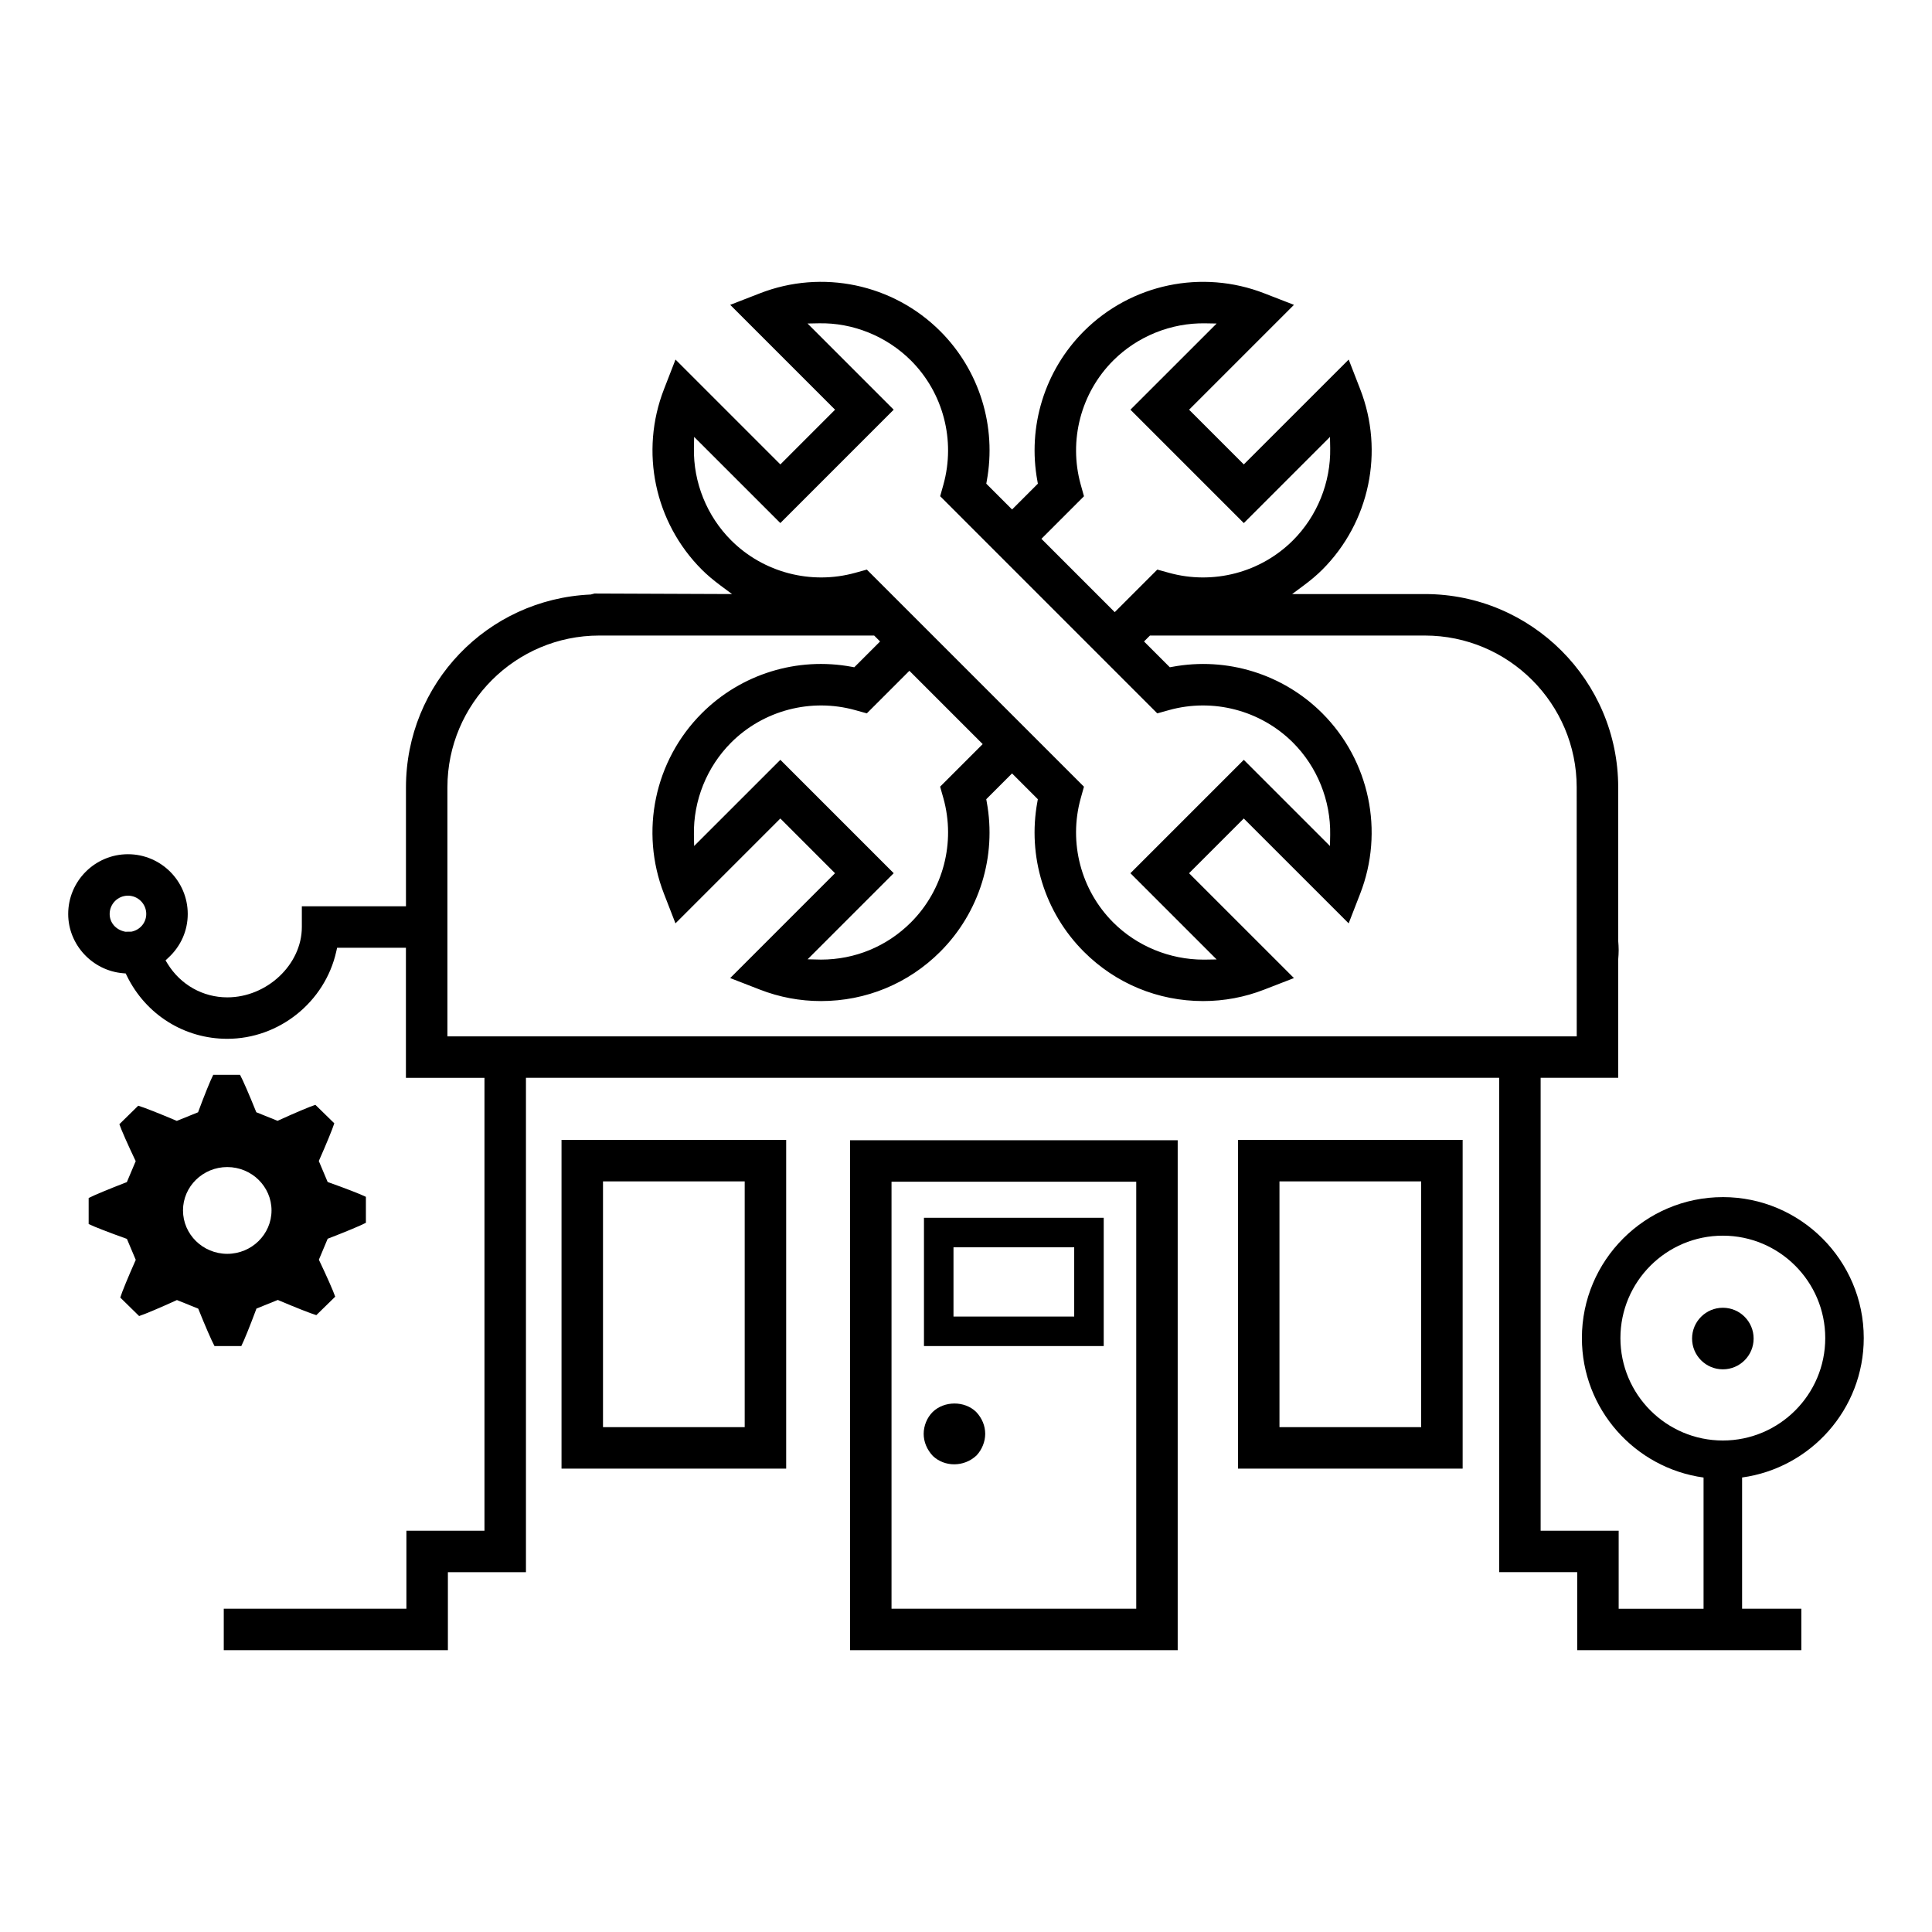 <?xml version="1.0" encoding="UTF-8"?>
<!-- Uploaded to: SVG Repo, www.svgrepo.com, Generator: SVG Repo Mixer Tools -->
<svg fill="#000000" width="800px" height="800px" version="1.1" viewBox="144 144 512 512" xmlns="http://www.w3.org/2000/svg">
 <g>
  <path d="m600.57 461.25c-20.598 0-37.352 16.758-37.352 37.352 0 18.859 14.066 34.457 32.242 36.961v34.77h-22.496v-20.68h-20.68v-120.02h20.555v-31.328c0.07-0.906 0.125-1.707 0.125-2.527 0-0.816-0.059-1.617-0.121-2.418l-0.004-40.699c0-28.25-22.984-51.23-51.23-51.23h-35.176l3.055-2.273c1.945-1.441 3.562-2.816 4.941-4.195 12.523-12.531 16.469-31.309 10.035-47.828l-3.047-7.848-27.797 27.789-14.5-14.5 27.789-27.789-7.848-3.047c-16.52-6.434-35.293-2.5-47.82 10.031-10.395 10.395-15.004 25.258-12.312 39.754l0.117 0.656-6.836 6.836-6.836-6.836 0.117-0.656c2.684-14.5-1.914-29.355-12.309-39.754-12.523-12.523-31.316-16.473-47.82-10.031l-7.848 3.047 27.785 27.789-14.496 14.5-27.789-27.789-3.047 7.848c-6.438 16.52-2.504 35.297 10.027 47.828 1.379 1.379 3.004 2.754 4.941 4.195l3.055 2.273-36.441-0.141-0.996 0.262c-27.457 1.203-48.969 23.66-48.969 51.117v31.508h-27.594v5.496c0 9.93-9.23 18.637-19.754 18.637-6.469 0-12.391-3.332-15.828-8.918l-0.539-0.883 0.754-0.707c3.305-3.055 5.129-7.168 5.129-11.586 0-8.73-7.106-15.84-15.84-15.84s-15.84 7.106-15.84 15.84c0 8.121 6.383 15.012 14.531 15.699l0.707 0.059 0.316 0.645c5.027 10.281 15.219 16.676 26.602 16.676 13.738 0 25.887-9.738 28.887-23.148l0.223-0.984h18.234v34.477h20.816v120.01h-20.688v20.68h-48.402v10.992h59.395v-20.68h20.688v-131.01h257.91v131h20.68v20.68h59.398v-10.992h-15.699v-34.77c18.184-2.504 32.242-18.102 32.242-36.961 0.008-20.586-16.754-37.344-37.344-37.344zm-421.72-70.352-1.637 0.023c-2.551-0.5-4.152-2.418-4.152-4.711 0-2.672 2.176-4.848 4.848-4.848s4.848 2.176 4.848 4.848c-0.004 2.289-1.605 4.215-3.906 4.688zm251.55-118.48c-3.254-11.707 0.047-24.309 8.613-32.875 6.41-6.41 15.332-10.02 24.434-9.855l2.973 0.051-22.844 22.836 30.047 30.047 22.836-22.836 0.055 2.961c0.16 9.109-3.438 18.016-9.859 24.445-8.559 8.559-21.156 11.859-32.867 8.609l-3.09-0.855-11.281 11.281-19.434-19.434 11.281-11.281zm-92.645 14.77c-6.43-6.43-10.027-15.34-9.859-24.445l0.055-2.961 22.844 22.836 30.043-30.047-22.832-22.836 2.961-0.055c9.039-0.203 17.992 3.422 24.441 9.859 8.566 8.566 11.859 21.16 8.609 32.875l-0.863 3.09 57.539 57.547 3.09-0.863c11.699-3.254 24.293 0.047 32.867 8.609 6.422 6.422 10.02 15.336 9.859 24.445l-0.055 2.961-22.836-22.836-30.047 30.047 22.848 22.848-2.977 0.047c-0.16 0-0.316 0.004-0.484 0.004-8.961 0-17.672-3.582-23.949-9.863-8.57-8.57-11.863-21.164-8.613-32.875l0.863-3.09-57.539-57.535-3.09 0.855c-11.703 3.242-24.309-0.059-32.875-8.617zm56.262 68.379c3.254 11.715-0.047 24.309-8.609 32.875-6.363 6.363-14.82 9.863-23.832 9.863l-3.551-0.082 22.816-22.816-30.043-30.047-22.848 22.84-0.055-2.961c-0.168-9.105 3.43-18.012 9.859-24.445 8.559-8.559 21.156-11.859 32.867-8.609l3.094 0.863 11.281-11.281 19.426 19.426-11.281 11.281zm-131.45 63.082v-65.984c0-22.188 18.051-40.238 40.238-40.238h72.855l1.57 1.57-6.836 6.836-0.656-0.117c-14.5-2.707-29.355 1.91-39.754 12.309-12.531 12.531-16.469 31.309-10.027 47.828l3.047 7.848 27.789-27.789 14.496 14.5-27.785 27.789 7.848 3.047c5.188 2.023 10.645 3.047 16.211 3.047 11.949 0 23.176-4.644 31.609-13.082 10.395-10.395 15-25.258 12.309-39.754l-0.117-0.656 6.836-6.836 6.836 6.836-0.117 0.656c-2.684 14.5 1.918 29.363 12.312 39.754 8.438 8.438 19.66 13.082 31.609 13.082 5.562 0 11.023-1.023 16.211-3.047l7.856-3.047-27.797-27.789 14.5-14.5 27.797 27.789 3.047-7.848c6.43-16.52 2.488-35.297-10.035-47.828-10.395-10.395-25.262-15.008-39.75-12.309l-0.656 0.117-6.836-6.836 1.57-1.57h72.852c22.188 0 40.238 18.051 40.238 40.238l0.012 65.984zm338 107.1c-14.969 0-27.141-12.172-27.141-27.141s12.172-27.141 27.141-27.141 27.141 12.172 27.141 27.141-12.176 27.141-27.141 27.141z"/>
  <path d="m369.27 581.32h86.832v-135.14h-86.832zm10.992-124.16h64.852v113.16l-64.852 0.004z"/>
  <path d="m292.81 533.2h59.535v-87.117h-59.535zm10.992-76.121h37.551v65.129h-37.551z"/>
  <path d="m472.08 533.2h59.535v-87.117h-59.535zm10.992-76.121h37.551v65.129h-37.551z"/>
  <path d="m388.86 500.72h47.637v-33.996h-47.637zm7.824-26.176h31.992v18.355h-31.992z"/>
  <path d="m211.77 491.31 0.191-0.523 5.664-2.289 0.48 0.207c3.871 1.641 8.242 3.391 9.723 3.82l5.004-4.891c-0.488-1.473-2.344-5.629-4.086-9.285l-0.242-0.508 2.336-5.566 0.504-0.191c3.906-1.508 8.246-3.293 9.621-4.027v-6.887c-1.395-0.699-5.723-2.359-9.609-3.738l-0.523-0.188-2.348-5.566 0.223-0.5c1.664-3.754 3.43-8.012 3.883-9.488l-5.008-4.898c-1.465 0.457-5.754 2.289-9.527 4.012l-0.492 0.227-5.644-2.277-0.203-0.5c-1.535-3.828-3.371-8.082-4.106-9.418h-7.098c-0.711 1.355-2.414 5.594-3.828 9.406l-0.191 0.523-5.637 2.281-0.484-0.203c-3.879-1.648-8.262-3.394-9.742-3.82l-4.996 4.902c0.488 1.465 2.336 5.617 4.082 9.273l0.246 0.516-2.348 5.562-0.504 0.191c-3.898 1.508-8.242 3.289-9.617 4.019v6.891c1.387 0.699 5.723 2.363 9.613 3.75l0.523 0.188 2.348 5.562-0.223 0.5c-1.664 3.754-3.438 8.004-3.883 9.488l4.996 4.898c1.473-0.465 5.754-2.293 9.527-4.012l0.492-0.227 5.648 2.281 0.203 0.5c1.535 3.828 3.371 8.082 4.106 9.41h7.106c0.703-1.355 2.402-5.598 3.82-9.406zm-19.273-26.539c0-6.34 5.266-11.488 11.73-11.488 6.469 0.004 11.73 5.16 11.73 11.488 0 6.344-5.266 11.508-11.73 11.508-6.465 0-11.73-5.16-11.73-11.508z"/>
  <path d="m391.17 518.19-0.023 0.023c-1.48 1.477-2.363 3.641-2.363 5.777 0 2.082 0.852 4.18 2.445 5.863 1.551 1.465 3.586 2.203 5.644 2.203 2.121 0 4.266-0.781 5.93-2.359 1.43-1.527 2.289-3.656 2.289-5.703 0-2.121-0.832-4.168-2.414-5.836-3.062-2.965-8.441-2.949-11.508 0.031z"/>
  <path d="m608.73 498.73c0 4.504-3.652 8.156-8.156 8.156-4.504 0-8.156-3.652-8.156-8.156 0-4.508 3.652-8.16 8.156-8.16 4.504 0 8.156 3.652 8.156 8.16"/>
 </g>
</svg>